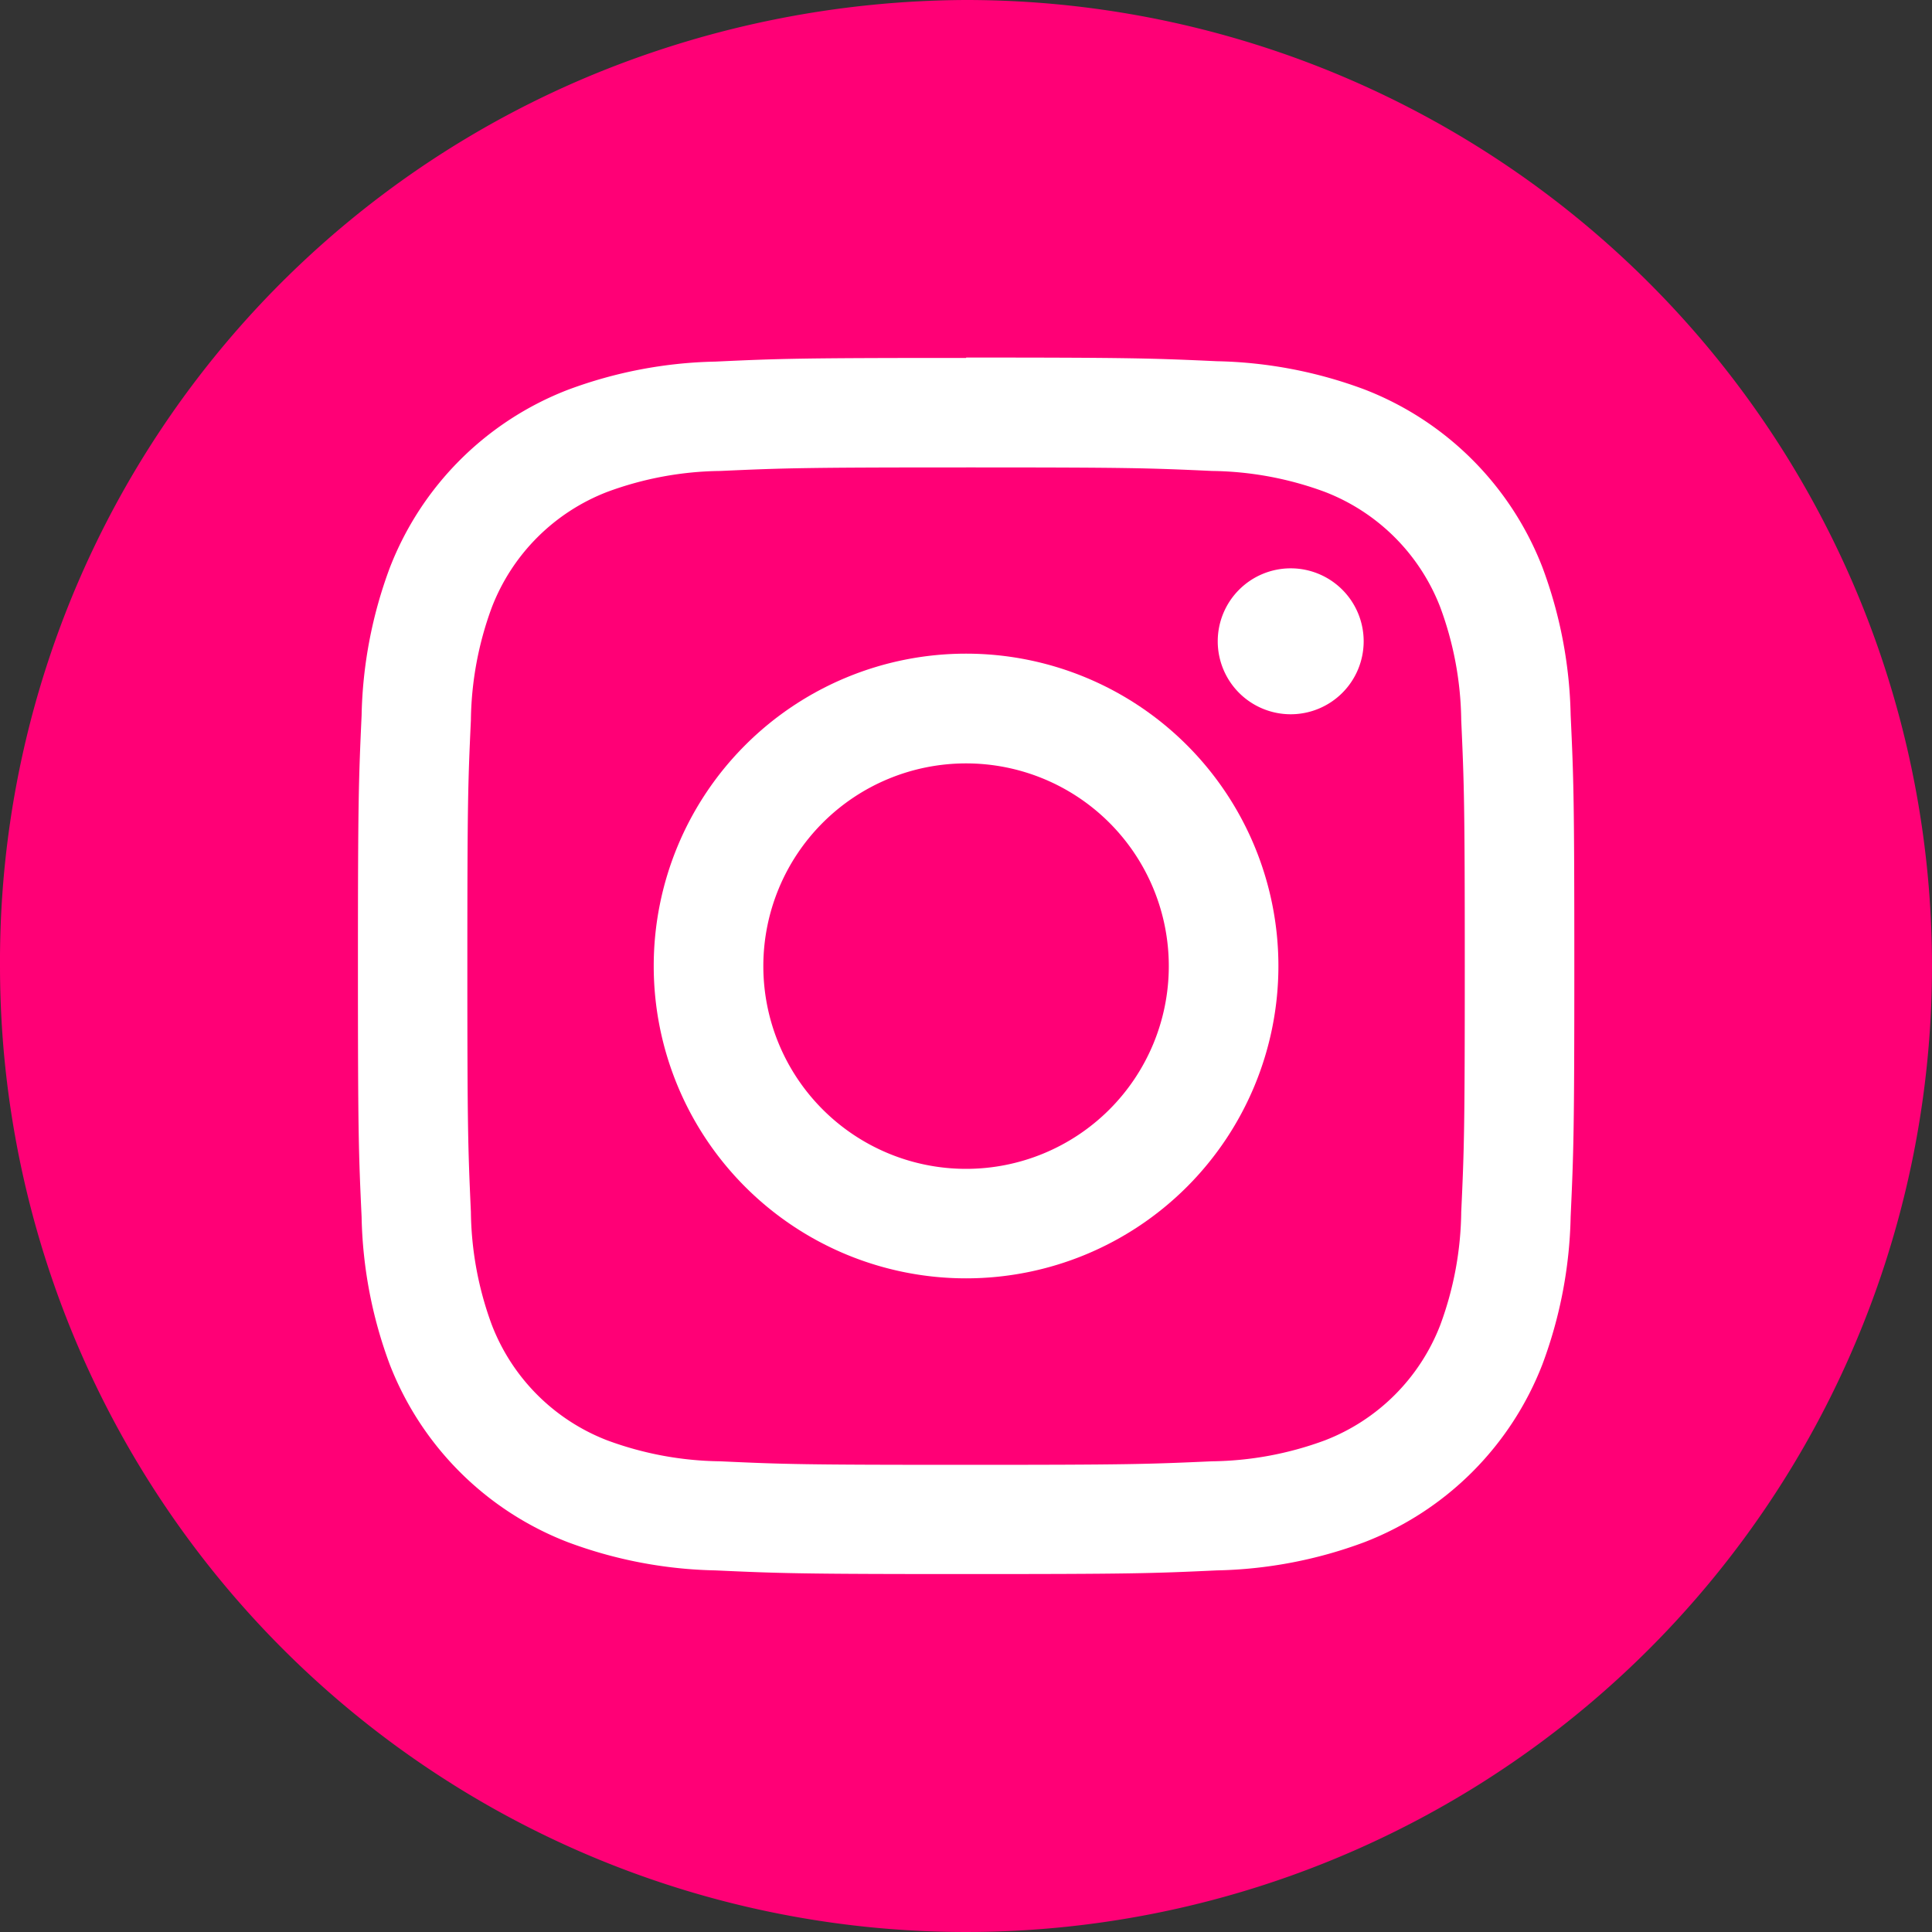 <svg xmlns="http://www.w3.org/2000/svg" width="30" height="30"><rect width="100%" height="100%" fill="#333333" stroke="none"/><g data-name="グループ 4365"><path fill="#ff0076" d="M0 15A15 15 0 1 0 15 0a15.361 15.361 0 0 0-5.746 1.14A14.9 14.9 0 0 0 0 15" data-name="パス 885"/></g><path fill="#fff" d="M15.001 7.258c2.522 0 2.826.009 3.817.055a5.218 5.218 0 0 1 1.754.325 3.126 3.126 0 0 1 1.793 1.793 5.219 5.219 0 0 1 .325 1.754c.045 1 .055 1.295.055 3.817s-.009 2.826-.055 3.817a5.219 5.219 0 0 1-.325 1.754 3.126 3.126 0 0 1-1.793 1.793 5.22 5.22 0 0 1-1.754.325c-1 .045-1.295.055-3.817.055s-2.826-.009-3.817-.055a5.22 5.22 0 0 1-1.754-.325 3.126 3.126 0 0 1-1.793-1.793 5.219 5.219 0 0 1-.325-1.754c-.045-1-.055-1.295-.055-3.817s.009-2.826.055-3.817a5.219 5.219 0 0 1 .325-1.754A3.126 3.126 0 0 1 9.43 7.638a5.218 5.218 0 0 1 1.755-.325c1-.045 1.295-.055 3.817-.055m0-1.7c-2.565 0-2.886.01-3.894.057a6.934 6.934 0 0 0-2.293.439 4.831 4.831 0 0 0-2.762 2.762 6.934 6.934 0 0 0-.438 2.293c-.046 1.008-.057 1.329-.057 3.894s.01 2.886.057 3.894a6.934 6.934 0 0 0 .438 2.293 4.831 4.831 0 0 0 2.762 2.756 6.933 6.933 0 0 0 2.293.439c1.008.046 1.329.057 3.894.057s2.886-.01 3.894-.057a6.933 6.933 0 0 0 2.293-.439 4.831 4.831 0 0 0 2.762-2.762 6.934 6.934 0 0 0 .438-2.293c.046-1.008.057-1.329.057-3.894s-.01-2.886-.057-3.894a6.935 6.935 0 0 0-.438-2.293 4.831 4.831 0 0 0-2.762-2.762 6.934 6.934 0 0 0-2.293-.439c-1.008-.046-1.329-.057-3.894-.057" data-name="パス 886"/><path fill="#fff" d="M15.001 10.15a4.85 4.85 0 1 0 4.85 4.85 4.85 4.85 0 0 0-4.85-4.85m0 8a3.148 3.148 0 1 1 3.148-3.148 3.148 3.148 0 0 1-3.148 3.148" data-name="パス 887"/><path fill="#fff" d="M21.175 9.958a1.133 1.133 0 1 1-1.133-1.133 1.133 1.133 0 0 1 1.133 1.133" data-name="パス 888"/></svg>